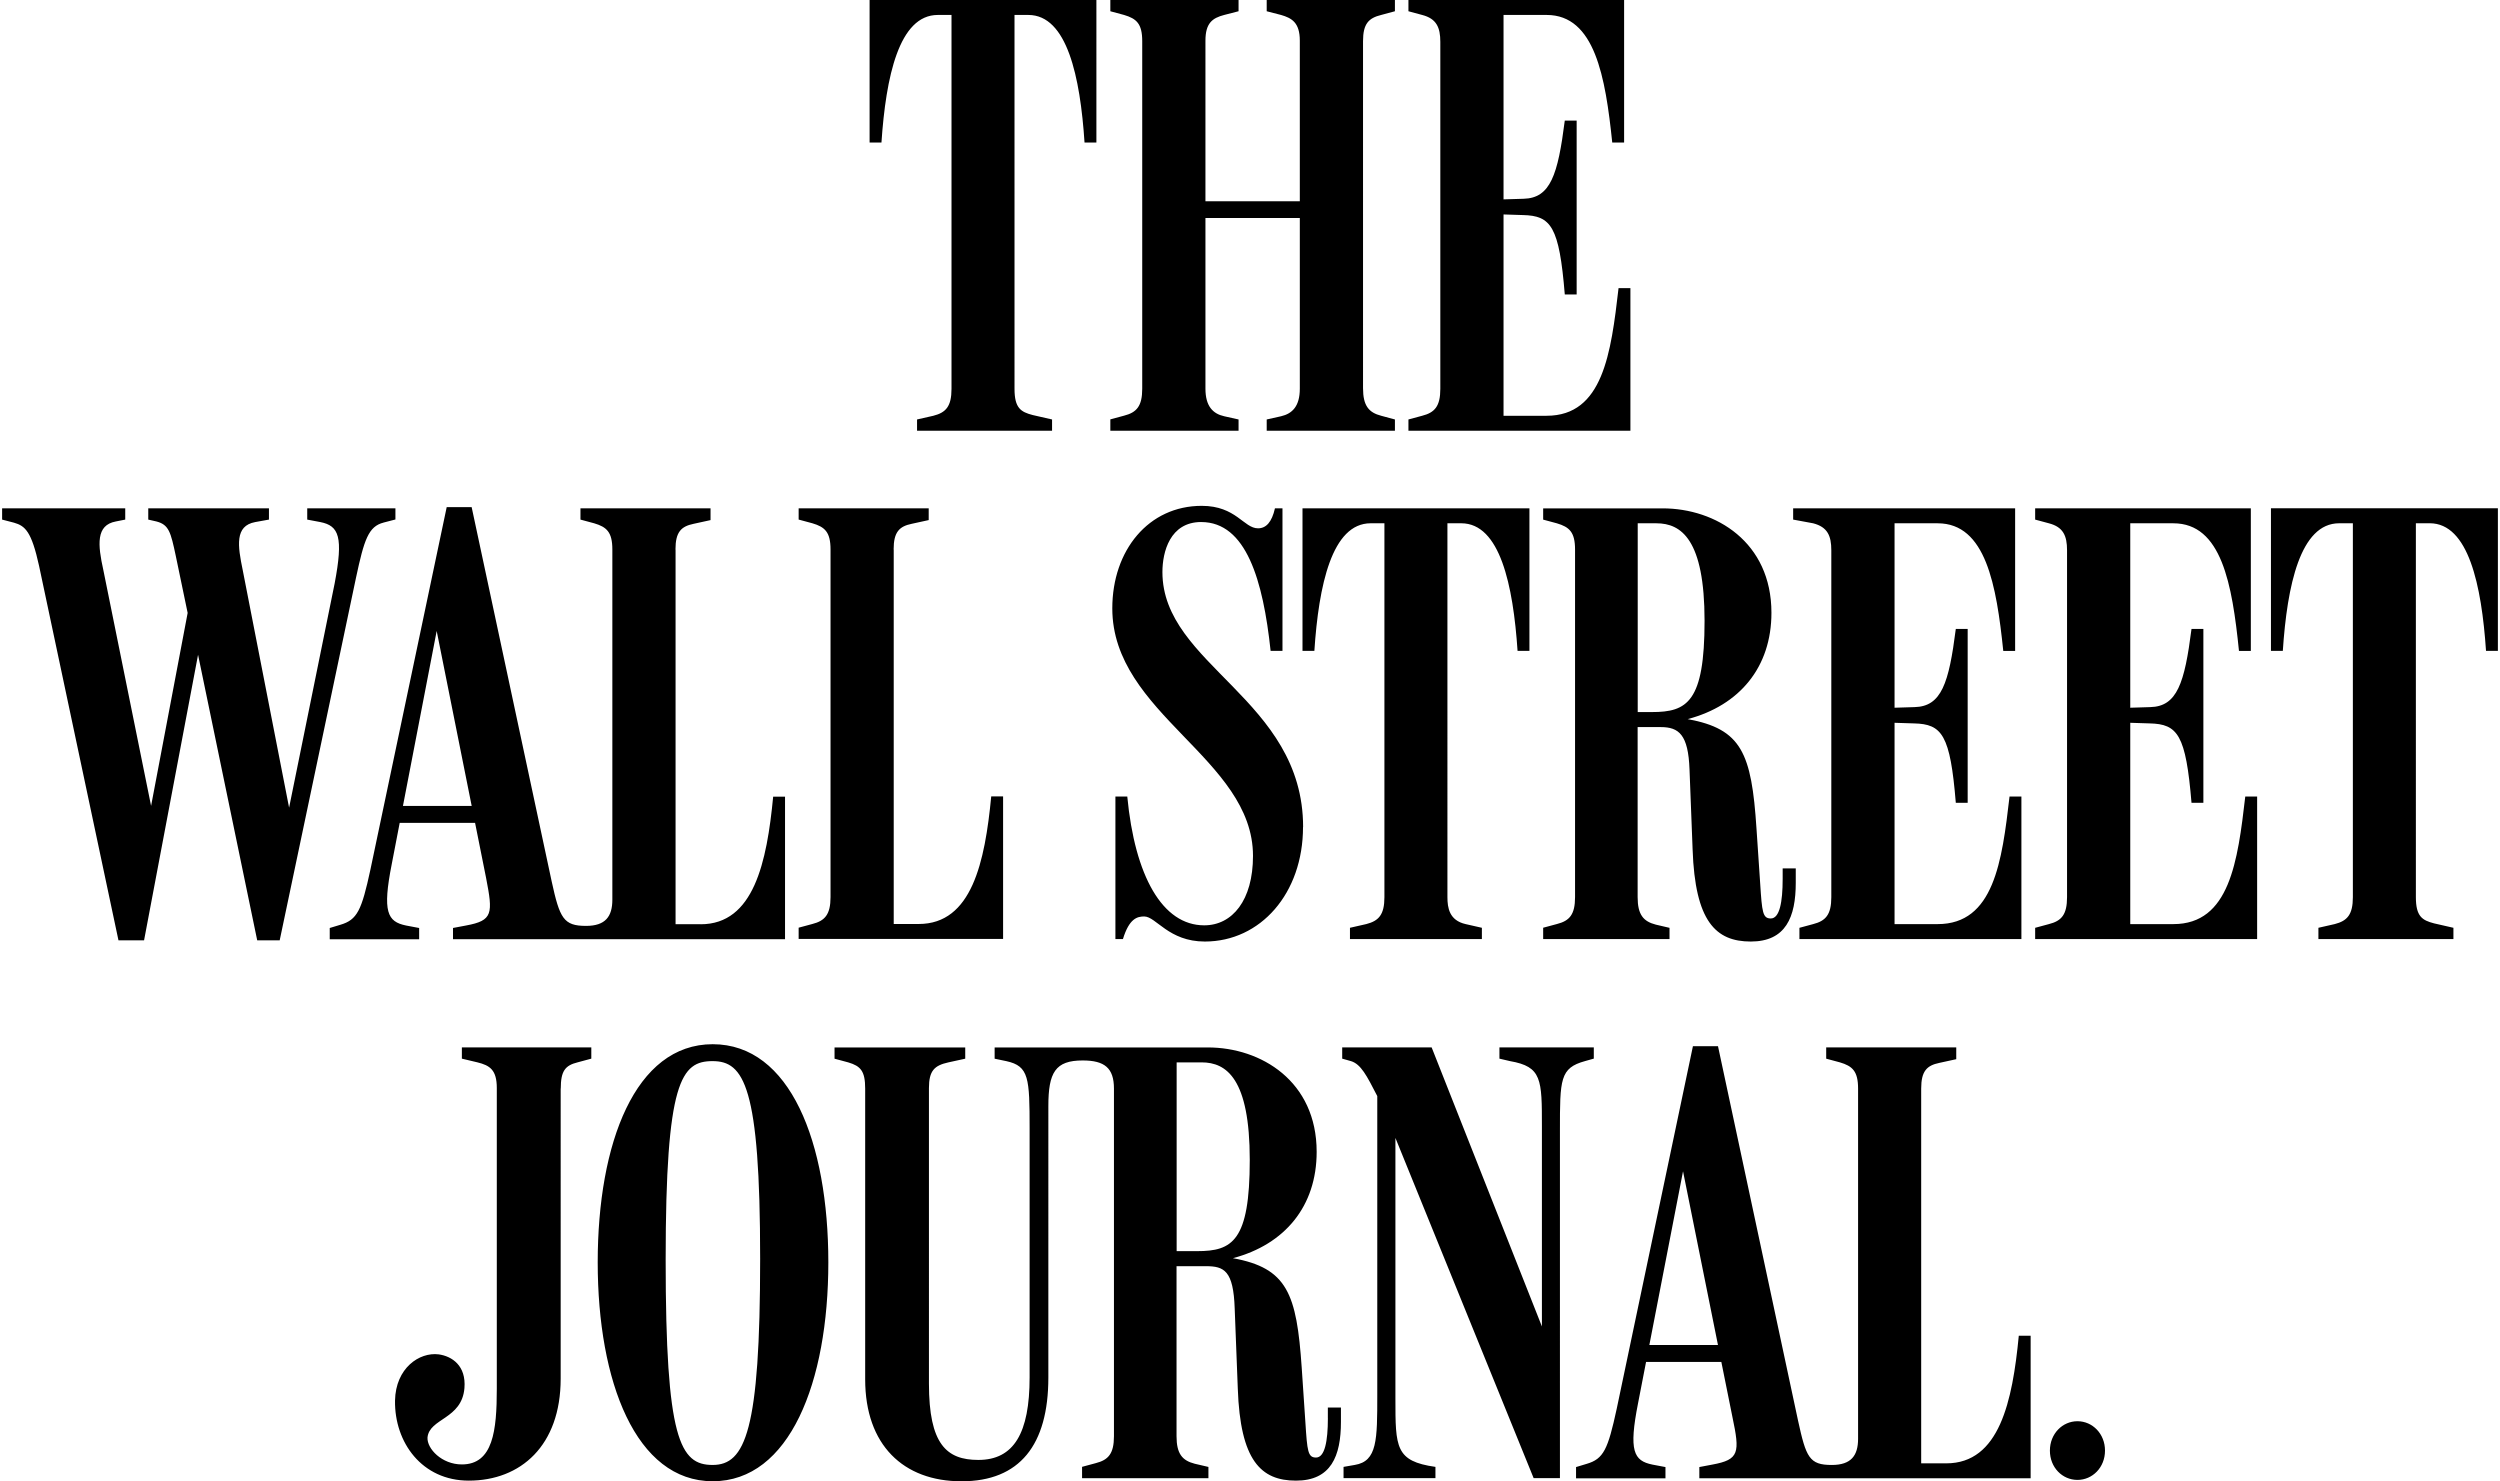 <svg xmlns="http://www.w3.org/2000/svg" width="400" height="237" viewBox="0 0 1058.12 628"><path d="M654.83 176.28h-18.28V90.92l8.22.26c11.94.26 15.39 4.81 17.75 33.67h5.03V51.12h-5.03c-2.93 23.05-6.08 32.89-17.49 33.15l-8.48.26V6.34h18.28c20.42 0 24.93 26.24 27.81 54.1h5.03V0h-91.44v4.77l5.82 1.57c6.08 1.57 7.7 5.29 7.7 11.41v147.11c0 7.43-2.41 10.06-7.7 11.41l-5.82 1.57v4.77h94.11v-60.44h-5.03c-3.19 27.55-6.6 54.1-30.48 54.1ZM536.14 4.77l6.08 1.57c4.5 1.31 7.96 3.19 7.96 10.89v68.09h-40.01V17.23c0-7.43 2.93-9.58 7.96-10.89l6.08-1.57V0h-54.36v4.77l5.82 1.57c5.29 1.57 7.7 3.72 7.7 11.11v147.37c0 7.43-2.41 10.06-7.7 11.41l-5.82 1.57v4.81h54.36v-4.77l-6.08-1.36c-4.77-1.05-7.96-4.24-7.96-11.68V92.43h40.01v72.37c0 7.43-3.19 10.58-7.96 11.68l-6.08 1.36v4.77h54.36v-4.77l-5.82-1.57c-5.29-1.36-7.7-4.29-7.7-11.68V17.45c0-7.43 2.41-9.8 7.7-11.11l5.82-1.57V0h-54.36v4.77ZM367.78 60.44h5.03c1.88-27.86 7.43-54.1 23.88-54.1h5.82v158.52c0 7.43-2.36 10.06-7.7 11.41l-6.91 1.57v4.77h57.24v-4.77l-8.22-1.88c-5.03-1.31-7.7-2.93-7.7-11.11V6.34h5.86c16.44 0 22 26.24 23.83 54.1h5.03V0h-96.16v60.44ZM296.15 391.84h-10.63V232.97h-.04c0-7.43 2.41-9.8 7.7-10.89l7.17-1.57v-4.99H245.2v4.77l5.82 1.57c5.29 1.57 7.7 3.72 7.7 11.11v148.47c0 7.13-2.93 11.11-11.15 11.11-9.53 0-11.15-3.19-14.56-18.8l-33.94-158.74h-10.58l-32.36 153.76c-3.72 17.19-5.55 21.21-12.73 23.31l-4.5 1.36v4.77h37.91v-4.77l-5.55-1.05c-7.96-1.62-10.06-5.82-6.08-25.98l3.38-17.54h31.96l4.67 23.35c2.93 15.13 2.93 18.06-8.48 20.16l-5.55 1.05v4.77h140.77v-60.44h-5.03c-2.67 27.81-8.22 54.1-30.74 54.1Zm-126.21-50.16 14.3-74.17 14.84 74.17h-29.14ZM508.37 221.33c19.07 0 26.24 24.66 29.43 54.62h5.03v-60.44h-3.19c-1.31 5.82-3.72 8.48-7.17 8.48-6.08 0-9.27-9.53-23.88-9.53-22.52 0-37.91 18.8-37.91 43.47 0 44.78 59.65 63.63 59.65 104.95 0 18.8-8.75 29.43-20.68 29.43-17.75 0-29.43-20.95-32.62-54.62H472v60.44h3.19c2.67-8.75 6.08-9.58 9.01-9.58 5.03 0 10.32 10.63 25.71 10.63 23.61 0 41.63-20.42 41.63-48.54l.04.04c0-54.31-59.65-68.61-59.65-108.15 0-8.48 3.19-21.21 16.44-21.21ZM551.32 275.95h5.03c1.84-27.81 7.43-54.1 23.88-54.1h5.82v158.52c0 7.43-2.41 10.06-7.7 11.41l-6.91 1.57v4.77h55.93v-4.77l-6.91-1.57c-6.91-1.57-7.7-6.91-7.7-11.41V221.85h5.86c16.44 0 22 26.24 23.88 54.1h5.03v-60.44h-96.21v60.44ZM388.59 391.75h-10.58V232.96h-.04c0-7.43 2.41-9.8 7.7-10.89l7.17-1.57v-4.99H337.7v4.77l5.82 1.57c5.29 1.57 7.7 3.72 7.7 11.11v147.37c0 7.43-2.41 10.06-7.7 11.41l-5.82 1.57v4.77h86.68v-60.44h-5.03c-2.67 27.81-8.22 54.1-30.74 54.1ZM161.72 221.55l5.03-1.31v-4.72h-37.39v4.77l5.55 1.05c7.96 1.57 9.8 6.34 6.08 25.98l-19.32 95.1-19.65-100.66c-2.14-10.36-3.45-18.8 5.29-20.42l5.82-1.05v-4.77H61.96v4.77l3.45.79c5.29 1.36 6.08 4.5 8.22 14.61l5.03 24.17-15.5 81.81-20.23-99.91c-2.41-10.89-3.19-19.11 5.29-20.68l3.98-.79v-4.77H0v4.77l5.03 1.31c4.77 1.36 7.43 3.72 10.63 18.28l33.67 158.79h10.85L83.07 277.6l25.08 121.07h9.53l32.36-153.76c3.45-16.18 5.29-21.73 11.68-23.35ZM754.89 372.69c0 9.8-1.31 16.71-5.03 16.71-3.45 0-3.72-2.67-4.5-14.82l-1.57-23.35c-2.1-32.05-6.34-42.16-29.17-46.35 22-5.82 35.51-22 35.51-45.09 0-29.96-23.57-44.26-46.14-44.26h-50.64v4.77l5.82 1.57c5.29 1.57 7.7 3.72 7.7 11.11v147.37c0 7.43-2.36 10.06-7.7 11.41l-5.82 1.57v4.77l.04.04h53.53v-4.77l-5.82-1.36c-5.29-1.36-7.7-4.24-7.7-11.68v-72.07h9.8c7.7 0 11.68 3.19 12.2 18.02l1.31 33.89c1.05 30.48 9.8 39.01 24.66 39.01s19.07-10.36 19.07-24.93v-6.08h-5.55v4.5Zm-55.37-70.8h-6.08v-80.03h7.92c10.58 0 20.42 6.91 20.42 41.37s-7.43 38.66-22.26 38.66ZM820.61 391.8h-18.28v-85.36l8.22.26c11.94.26 15.39 4.81 17.75 33.67h5.03v-73.73h-5.03c-2.93 23.05-6.08 32.89-17.49 33.15l-8.48.26v-78.19h18.28c20.42 0 24.93 26.24 27.81 54.1h5.03v-60.44h-94.11v4.77l8.48 1.57c6.08 1.57 7.7 5.29 7.7 11.41v147.11c0 7.43-2.41 10.06-7.7 11.41l-5.82 1.57v4.77h94.11v-60.44h-5.03c-3.19 27.55-6.65 54.1-30.48 54.1ZM920.54 391.8h-18.28v-85.36l8.22.26c11.94.26 15.35 4.81 17.75 33.67h5.03v-73.73h-5.03c-2.93 23.05-6.12 32.89-17.49 33.15l-8.48.26v-78.19h18.28c20.42 0 24.93 25.71 27.81 54.1h5.03v-60.44h-91.44v4.77l5.82 1.57c6.08 1.57 7.7 5.29 7.7 11.41v147.11c0 7.43-2.36 10.06-7.7 11.41l-5.82 1.57v4.77h94.11v-60.44h-5.03c-3.19 27.55-6.65 54.1-30.48 54.1ZM961.91 275.95h5.03c1.84-27.81 7.43-54.1 23.88-54.1h5.82v158.52c0 7.43-2.41 10.06-7.7 11.41l-6.91 1.57v4.77h57.24v-4.77l-8.22-1.88c-5.03-1.31-7.7-2.93-7.7-11.11V221.84h5.86c16.44 0 22 26.24 23.88 54.1h5.03V215.5h-96.21v60.44ZM562.08 601.24c0 9.8-1.31 16.71-5.03 16.71-3.45 0-3.72-2.67-4.5-14.82l-1.57-23.35c-2.14-31.27-6.08-42.16-29.17-46.35 22-5.82 35.51-22 35.51-45.09 0-29.96-23.57-44.26-46.14-44.26h-90.39v4.77l5.03 1.05c9.53 2.1 9.8 7.17 9.8 28.6v105.48c0 23.57-6.65 34.98-21.73 34.98-13.51 0-20.95-6.65-20.95-32.36V461.31c0-7.43 2.36-9.58 8.22-10.89l7.17-1.57v-4.77h-55.41v4.77l5.82 1.57c5.29 1.57 7.17 3.72 7.17 11.11v123.28c0 27.81 16.18 43.21 40.84 43.21s36.82-15.35 36.82-43.99V468.97c0-14.3 2.93-19.37 14.56-19.37 9.27 0 13.25 3.19 13.25 11.94v147.37c0 7.43-2.41 10.06-7.7 11.41l-5.82 1.57v4.77l.04.04h53.53v-4.77l-5.82-1.36c-5.29-1.36-7.7-4.24-7.7-11.68v-72.07h12.46c7.7 0 11.68 1.84 12.2 18.02l1.31 33.89c1.05 30.48 9.8 39.01 24.66 39.01s19.07-10.36 19.07-24.93v-6.08h-5.55v4.5Zm-55.37-70.8h-8.75v-80.03h10.58c10.58 0 20.42 6.91 20.42 41.37s-7.43 38.66-22.26 38.66ZM674.82 448.83v-4.77h-40.01v4.77l4.5 1.05c13.51 2.36 13.51 7.7 13.51 27.81v84.69l-46.75-118.32h-37.92v4.77l3.72 1.05c4.24 1.31 6.65 6.08 11.15 14.82v126.69c0 19.11 0 28.12-9.53 29.69l-4.77.83v4.77h38.96v-4.77c-16.97-2.41-16.97-8.22-16.97-28.91V482.44l58.6 144.23h11.15V479.3c0-21.73 0-26.5 10.63-29.43l3.72-1.05ZM824.25 620.39h-10.63V461.52c0-7.43 2.41-9.8 7.7-10.89l7.17-1.57v-4.99h-55.14v4.77l5.82 1.57c5.29 1.57 7.7 3.72 7.7 11.11v148.47c0 7.13-2.93 11.11-11.15 11.11-9.53 0-10.89-3.19-14.3-18.8l-33.94-158.74h-10.63l-32.32 153.76c-3.72 17.19-5.55 21.21-12.73 23.31l-4.5 1.36v4.77h37.91v-4.77l-5.55-1.05c-7.96-1.62-10.06-5.82-6.08-25.98l3.4-17.54h31.92l4.7 23.35c3.19 15.13 2.93 18.06-8.48 20.16l-5.55 1.05v4.77h140.46v-60.44H855c-2.67 27.81-8.22 54.1-30.74 54.1Zm-125.88-50.16 14.28-73.64 14.81 73.64h-29.09ZM879.87 602.55c-6.34 0-11.68 5.29-11.68 12.46s5.29 12.42 11.68 12.42 11.68-5.29 11.68-12.42-5.29-12.46-11.68-12.46ZM301.27 442.71c-32.84 0-48.76 41.89-48.76 92.49s16.18 92.8 48.76 92.8 49.02-41.89 49.02-92.8-16.18-92.49-49.02-92.49Zm-.05 178.38c-13.82 0-19.9-10.89-19.9-86.94s6.65-84.27 19.9-84.27 20.16 10.58 20.16 83.75-6.34 87.46-20.16 87.46ZM194.91 448.83l6.6 1.57c5.29 1.31 8.22 3.19 8.22 10.89v127.48c0 17.75-1.57 32.1-14.82 32.1-8.48 0-14.82-6.65-14.56-11.41.79-8.22 14.56-7.7 15.66-20.95.79-9.53-5.29-13.51-10.89-14.3-8.22-1.05-18.28 5.82-18.54 19.59-.26 17.75 11.41 33.94 31.27 33.94 22 0 38.96-14.82 38.96-43.21V461.51h.04c0-7.43 1.84-9.8 7.13-11.11l5.82-1.57v-4.77h-54.88v4.77Z"/></svg>